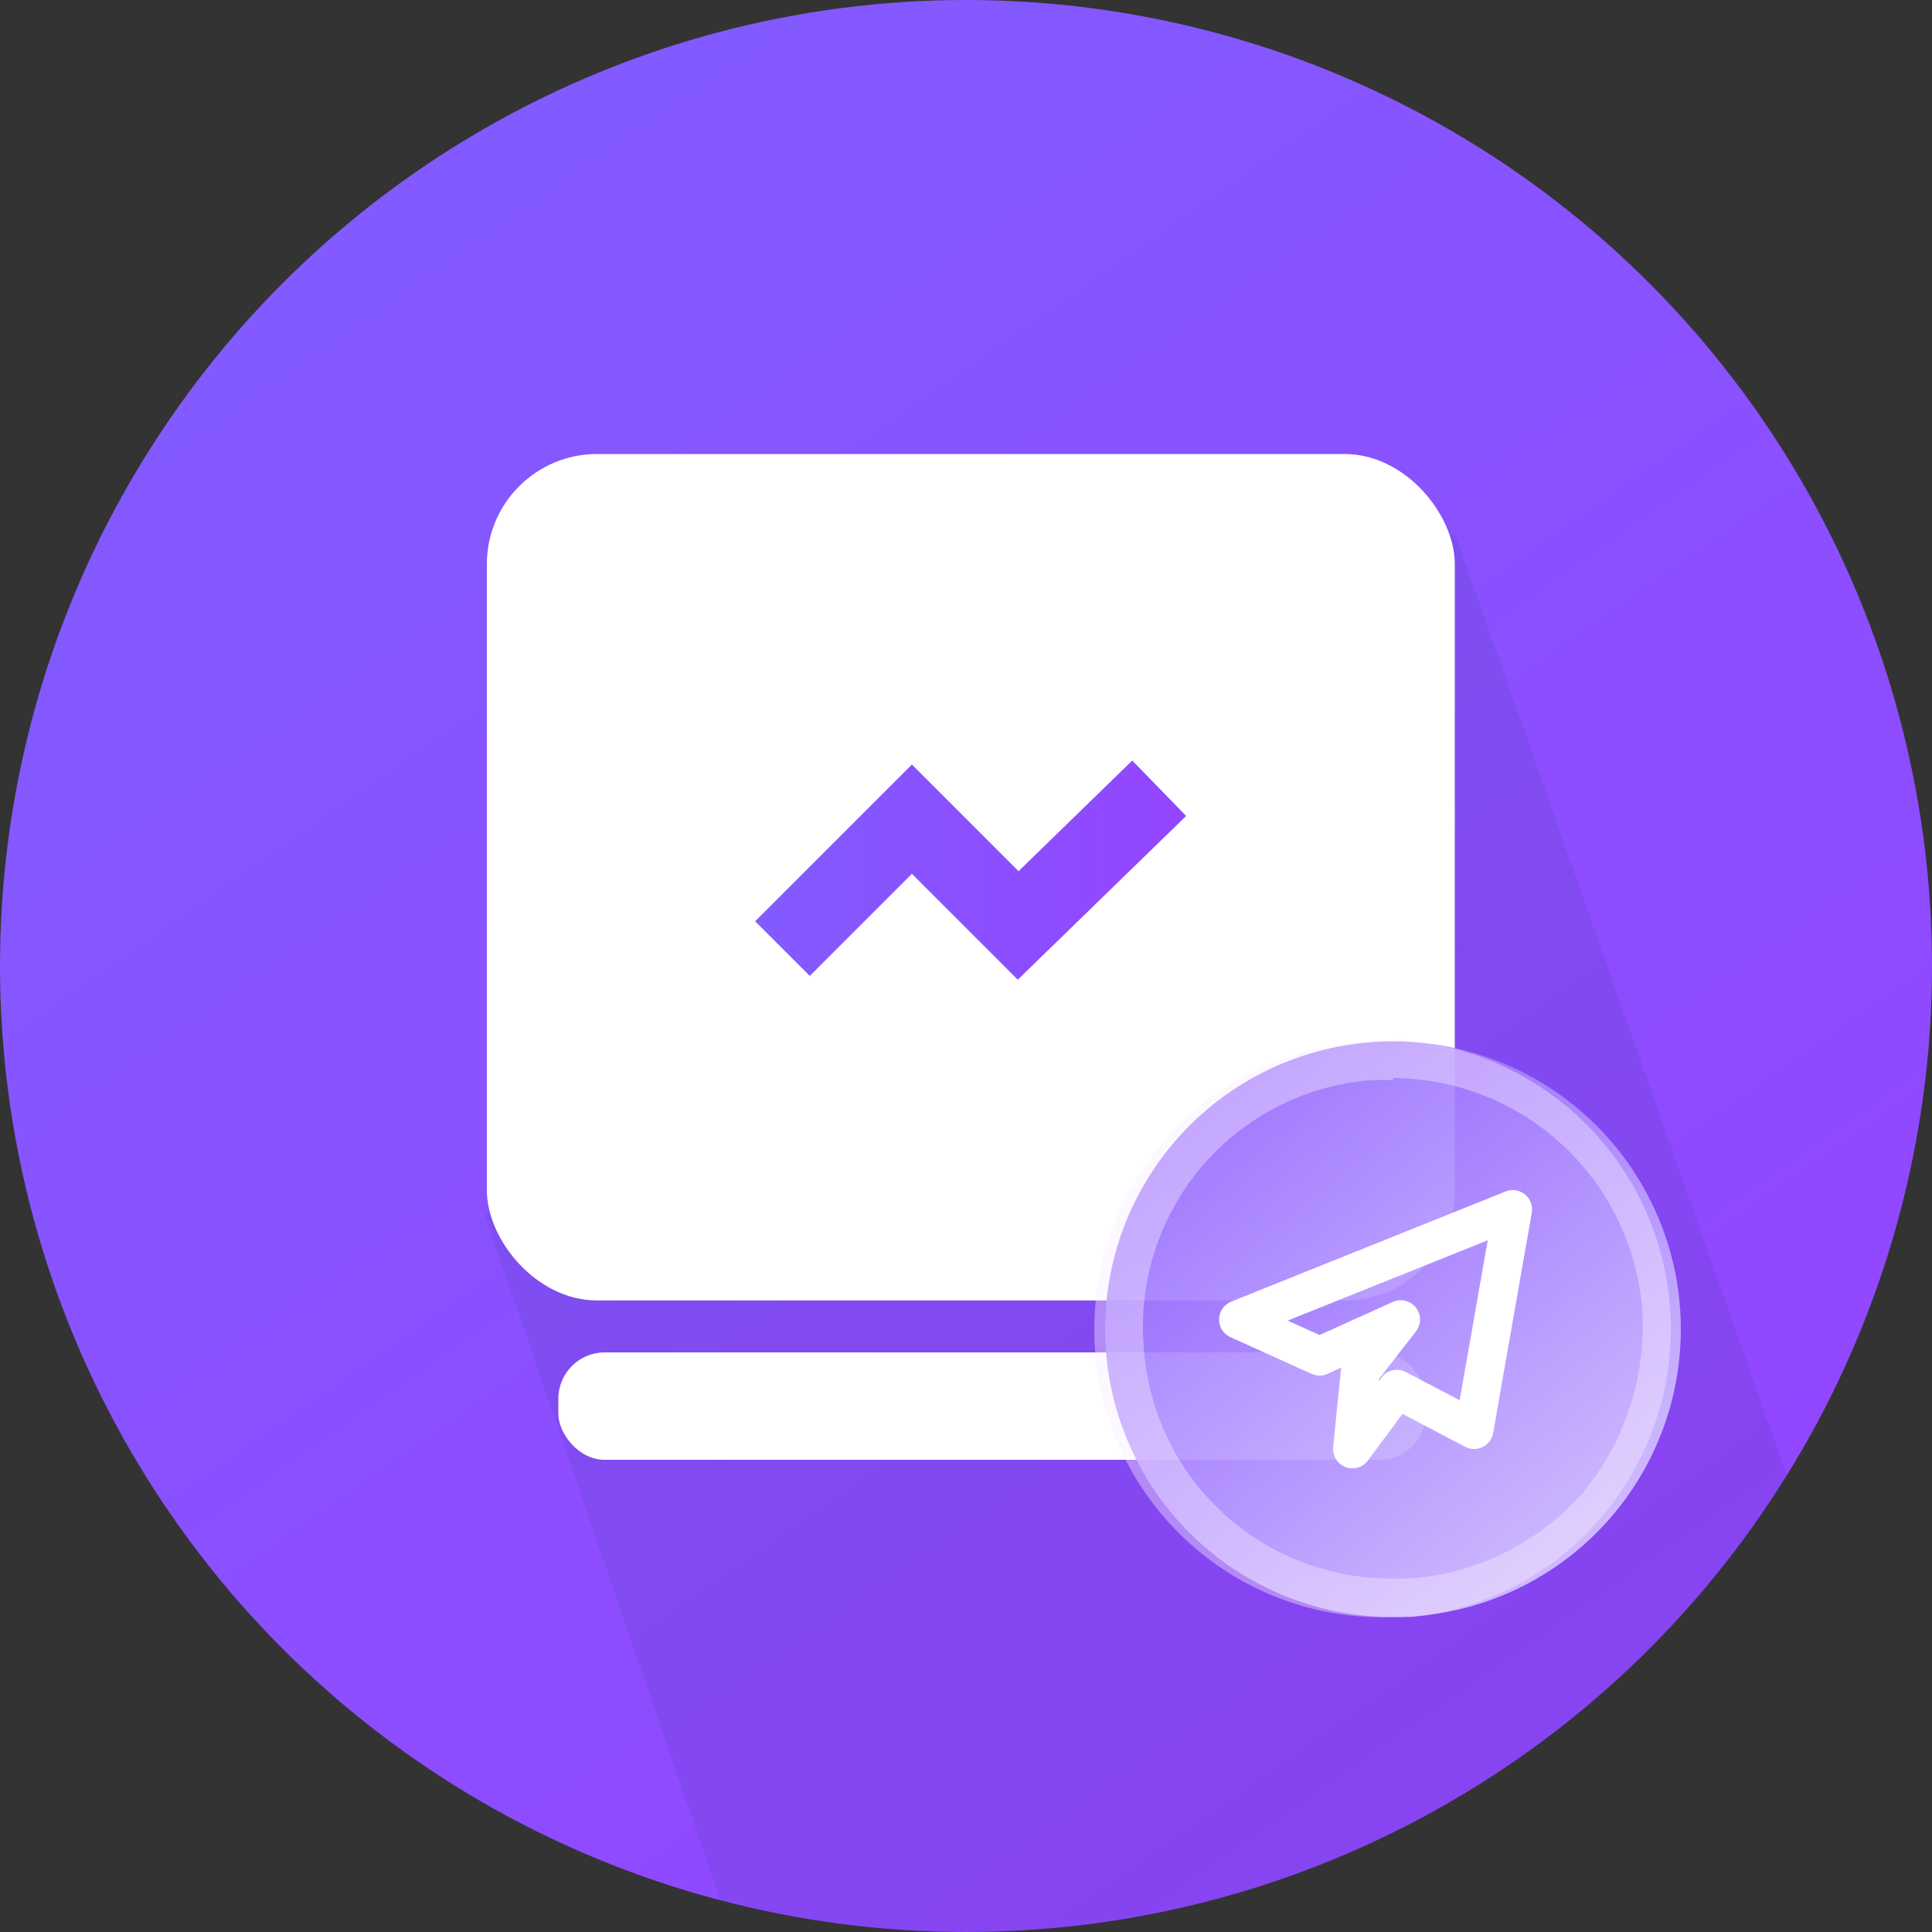 <svg xmlns="http://www.w3.org/2000/svg" xmlns:xlink="http://www.w3.org/1999/xlink" viewBox="0 0 100 100"><rect x="0" y="0" width="100" height="100" fill="#333333" stroke="none"/><defs><style>.cls-1{fill:url(#未命名的渐变_145);}.cls-2{fill:#00264c;opacity:0.08;}.cls-3{fill:#fff;}.cls-4,.cls-8{fill:none;}.cls-4{stroke-miterlimit:10;stroke-width:4px;stroke:url(#未命名的渐变_145-2);}.cls-5{opacity:0.9;fill:url(#未命名的渐变_13);}.cls-6{opacity:0.4;}.cls-7{fill:#f9eeff;}.cls-8{stroke:#fff;stroke-linecap:round;stroke-linejoin:round;stroke-width:2px;}</style><linearGradient id="未命名的渐变_145" x1="19.93" y1="6.93" x2="81.6" y2="95.26" gradientUnits="userSpaceOnUse"><stop offset="0" stop-color="#825bff"/><stop offset="1" stop-color="#9345ff"/></linearGradient><linearGradient id="未命名的渐变_145-2" x1="39.07" y1="45.04" x2="61.41" y2="45.04" xlink:href="#未命名的渐变_145"/><linearGradient id="未命名的渐变_13" x1="87.49" y1="87.8" x2="62.49" y2="56.97" gradientUnits="userSpaceOnUse"><stop offset="0" stop-color="#ece4ff"/><stop offset="1" stop-color="#9569ff"/></linearGradient></defs><title>资源 81</title><g id="图层_2" data-name="图层 2"><g id="图层_1-2" data-name="图层 1"><circle class="cls-1" cx="50" cy="50" r="50"/><path class="cls-2" d="M92.5,76.4,75.3,27.6,25.1,62.9,37.3,98.4A52.6,52.6,0,0,0,50,100,50.1,50.1,0,0,0,92.5,76.4Z"/><rect class="cls-3" x="25.2" y="23.5" width="50.1" height="43.81" rx="5.7" ry="5.7"/><rect class="cls-3" x="28.9" y="70" width="44.9" height="5.56" rx="2.4" ry="2.4"/><polyline class="cls-4" points="40.5 49.1 47.2 42.4 52.7 47.9 60 40.8"/><circle class="cls-5" cx="72.1" cy="68.8" r="14.9"/><g class="cls-6"><path class="cls-7" d="M72.1,53.8v2A13,13,0,0,1,85,67.8a13.6,13.6,0,0,1-3.1,9.5A13.2,13.2,0,0,1,73,81.7h-.9a12.8,12.8,0,0,1-12.9-12A12.8,12.8,0,0,1,71.1,55.9h1v-2m0,0H71a14.9,14.9,0,0,0,1.1,29.8h1a15,15,0,0,0-1-29.9Z"/></g><polygon class="cls-8" points="64.1 68.3 68.3 70.2 72.5 68.3 70.4 71 70 75 72.3 71.9 76.3 74 78.3 62.6 64.1 68.3"/></g></g></svg>